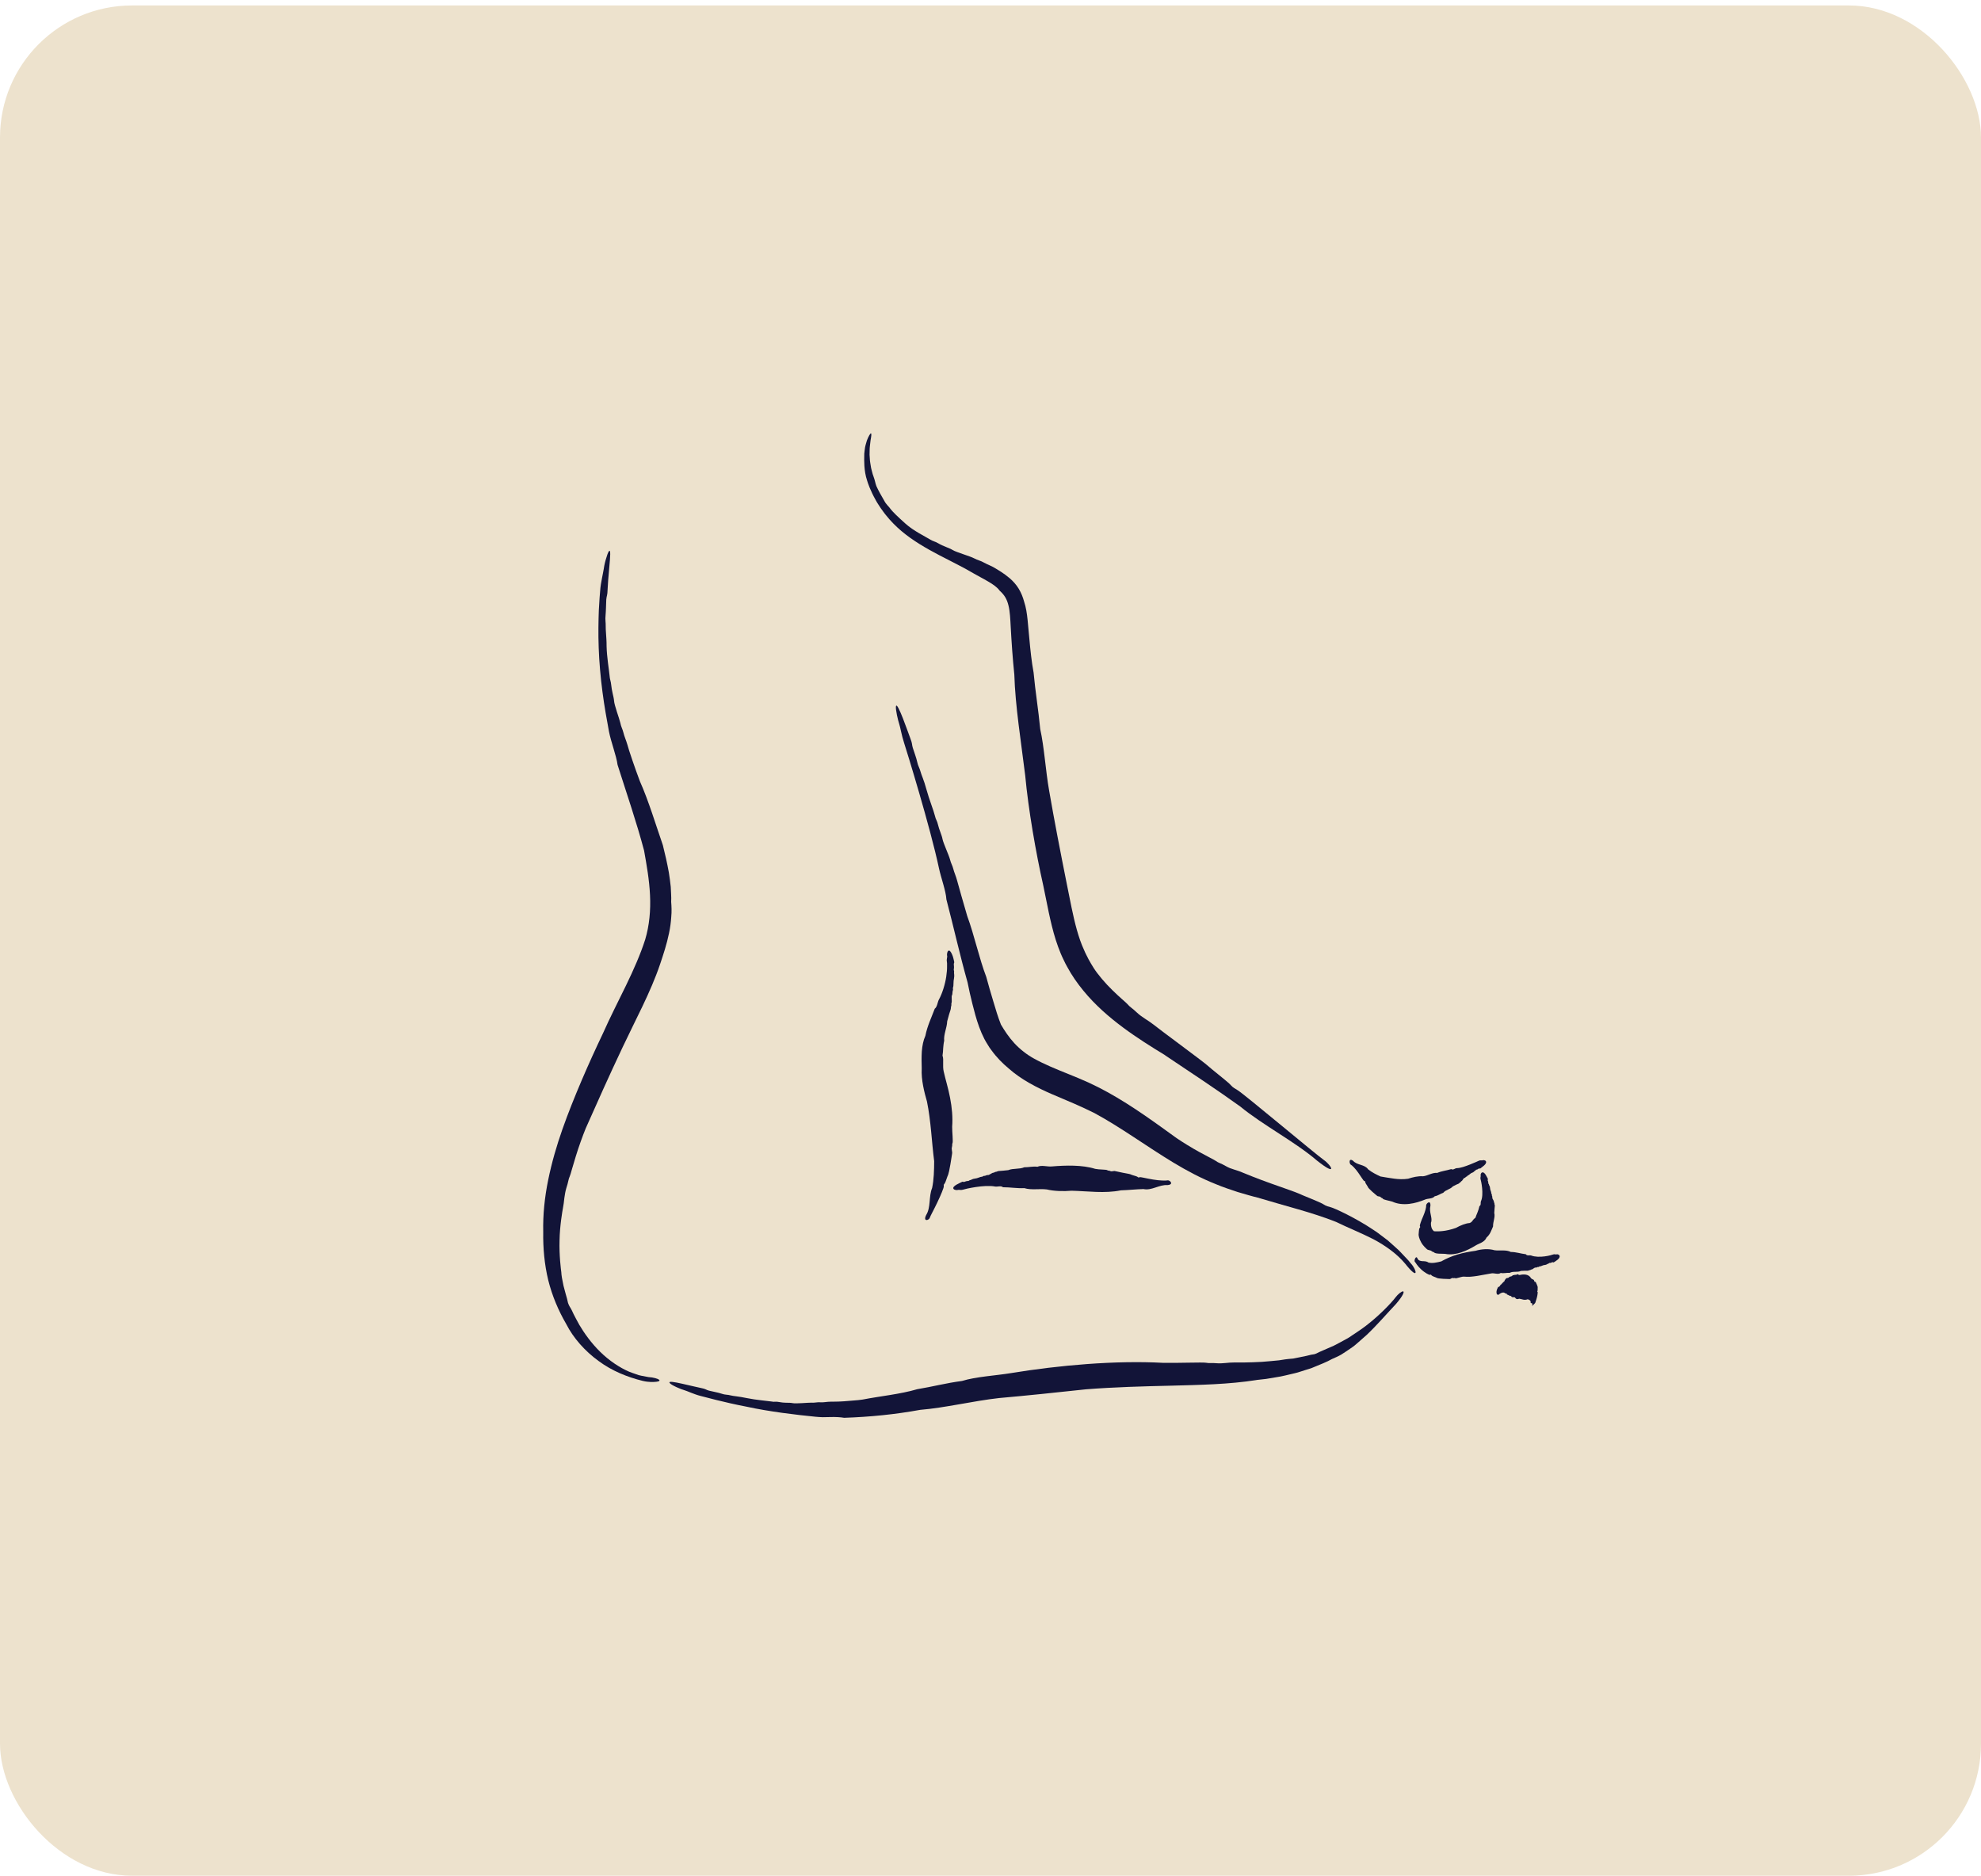 <svg xmlns="http://www.w3.org/2000/svg" fill="none" viewBox="0 0 300 284" height="284" width="300">
<rect fill="#EDE2CD" rx="20" height="283.174" width="300" y="0.826"></rect>
<g clip-path="url(#clip0_175_62)">
<path fill="#121438" d="M176.468 159.783C174.351 158.494 172.186 157.141 170.065 155.566C167.952 153.988 165.867 152.197 164.06 149.987C163.158 148.888 162.317 147.699 161.621 146.397C161.432 146.081 161.275 145.744 161.114 145.411C160.953 145.078 160.788 144.745 160.647 144.399C160.361 143.711 160.108 143.015 159.886 142.319C159.444 140.922 159.118 139.525 158.824 138.153C158.534 136.787 158.268 135.442 157.995 134.092C156.848 128.997 155.737 122.574 155.254 117.402C154.65 112.441 153.745 106.887 153.608 102.138C153.354 99.695 153.193 97.307 153.061 94.915C152.996 93.713 152.952 92.606 152.722 91.676C152.493 90.729 152.119 90.08 151.382 89.427C151.048 88.942 150.388 88.471 149.627 88.034C148.883 87.589 148.07 87.191 147.398 86.793C145.985 85.945 144.154 85.058 142.214 84.046C140.278 83.03 138.246 81.867 136.515 80.405C135.646 79.669 134.873 78.882 134.233 78.078C133.899 77.689 133.625 77.273 133.348 76.897C133.098 76.495 132.836 76.136 132.639 75.76C131.81 74.298 131.416 73.121 131.311 72.749C130.808 71.261 130.872 69.653 130.88 68.999C130.864 68.835 130.893 68.567 130.933 68.247C130.953 68.087 130.977 67.918 131.001 67.741C131.029 67.564 131.086 67.39 131.13 67.213C131.295 66.499 131.637 65.877 131.794 65.686C131.975 65.492 131.987 65.747 131.911 66.236C131.875 66.478 131.806 66.776 131.782 67.127C131.746 67.473 131.689 67.849 131.697 68.247C131.697 68.446 131.689 68.645 131.685 68.848C131.697 69.047 131.714 69.25 131.726 69.449C131.738 69.847 131.818 70.223 131.871 70.569C131.911 70.915 132.019 71.214 132.076 71.469C132.132 71.72 132.197 71.915 132.245 72.027C132.579 72.957 132.506 73.022 132.72 73.601C132.844 73.878 133.054 74.302 133.283 74.717C133.517 75.128 133.754 75.539 133.911 75.816C134.201 76.395 134.611 76.681 134.909 77.122C135.239 77.541 135.915 78.199 137.119 79.28C138.33 80.374 140.129 81.235 140.749 81.624C141.373 82.018 141.55 81.931 142.158 82.299C142.761 82.671 143.739 82.952 144.287 83.285C144.83 83.618 146.915 84.211 147.502 84.526C148.082 84.838 148.497 84.885 148.971 85.162C149.446 85.435 150.151 85.677 150.779 86.071C151.084 86.269 151.946 86.732 152.92 87.558C153.399 87.978 153.902 88.514 154.284 89.154C154.674 89.79 154.92 90.474 155.085 91.07C155.387 91.97 155.52 92.926 155.616 93.843C155.701 94.738 155.785 95.655 155.87 96.572C156.035 98.397 156.224 100.214 156.526 101.831C156.787 104.699 157.246 107.385 157.532 110.399C158.136 113.098 158.353 116.753 158.88 119.711C159.645 124.157 160.587 128.993 161.549 133.811C161.79 135.009 162.032 136.211 162.273 137.401C162.519 138.573 162.772 139.706 163.078 140.787C163.384 141.864 163.722 142.881 164.165 143.828C164.358 144.317 164.619 144.767 164.845 145.234C165.106 145.679 165.34 146.138 165.626 146.561C166.257 147.556 167.384 148.875 168.471 149.931C169.546 150.995 170.56 151.808 170.745 152.037C171.119 152.491 171.465 152.625 172.186 153.322C172.914 154.014 173.969 154.55 174.693 155.134C175.394 155.722 182.28 160.782 182.839 161.306C183.407 161.829 185.661 163.585 186.156 164.061C186.651 164.537 186.474 164.506 187.439 165.073C188.401 165.644 199.288 174.8 200.475 175.626C201.659 176.457 202.604 178.226 199.465 175.739C196.072 172.832 191.364 170.432 187.802 167.521C184.2 164.926 180.292 162.361 176.452 159.788L176.468 159.783Z"></path>
<path fill="#121438" d="M190.695 181.387C189.609 181.128 188.518 180.799 187.415 180.475C186.32 180.107 185.214 179.752 184.115 179.285C181.905 178.412 179.764 177.27 177.712 176.033C173.602 173.55 169.763 170.704 165.758 168.537C164.788 168.062 163.778 167.573 162.704 167.114C161.597 166.643 160.462 166.159 159.327 165.674C157.021 164.675 154.63 163.447 152.755 161.773C151.833 161.007 150.923 160.095 150.147 159.018C150.05 158.884 149.945 158.754 149.853 158.616L149.587 158.187C149.41 157.902 149.229 157.616 149.076 157.314C148.766 156.712 148.504 156.098 148.283 155.493C147.84 154.277 147.539 153.101 147.261 152.002C146.983 150.895 146.734 149.81 146.532 148.763C145.341 144.524 144.435 140.433 143.321 136.177C143.24 134.858 142.516 132.95 142.198 131.467C140.87 125.204 137.304 113.673 136.917 112.488C136.527 111.303 136.342 110.088 136.173 109.603C136.004 109.123 135.593 107.376 135.682 106.944C135.867 106.044 137.553 111.005 137.871 111.822C138.189 112.635 138.072 112.713 138.233 113.228C138.394 113.747 138.793 114.815 138.906 115.386C139.018 115.953 139.28 116.329 139.397 116.809C139.513 117.289 139.912 118.072 140.306 119.547C140.705 121.022 141.413 122.782 141.57 123.474C141.727 124.162 141.912 124.227 142.057 124.893C142.202 125.559 142.624 126.441 142.733 127.042C142.842 127.643 143.719 129.525 143.868 130.13C144.017 130.736 144.246 131.056 144.367 131.558C144.488 132.059 144.782 132.687 144.951 133.348C145.12 134.01 145.929 136.821 146.484 138.72C147.535 141.553 148.291 145.126 149.358 147.907C149.692 149.165 150.058 150.381 150.424 151.613C150.79 152.842 151.137 154.018 151.583 155.129C152.135 156.059 152.775 157.046 153.624 157.962C154.473 158.875 155.515 159.688 156.574 160.268C158.16 161.15 159.975 161.885 161.891 162.655C162.848 163.044 163.835 163.447 164.829 163.896C165.827 164.359 166.813 164.852 167.771 165.384C171.61 167.517 175.071 170.077 178.179 172.317C179.096 172.94 180.461 173.788 181.664 174.445C182.867 175.111 183.906 175.609 184.115 175.769C184.534 176.089 184.872 176.106 185.636 176.556C185.829 176.669 186.035 176.768 186.252 176.859C186.473 176.941 186.699 177.015 186.924 177.088C187.375 177.231 187.818 177.369 188.192 177.542C188.57 177.707 190.494 178.481 192.446 179.177C194.402 179.869 196.358 180.552 196.668 180.704C196.978 180.855 197.73 181.158 198.471 181.461C199.212 181.768 199.944 182.079 200.214 182.222C200.753 182.512 200.588 182.538 201.562 182.793C202.041 182.918 205.212 184.333 208.094 186.283C208.464 186.508 208.806 186.781 209.149 187.04C209.491 187.3 209.825 187.555 210.155 187.801C210.774 188.351 211.358 188.861 211.861 189.332C212.336 189.834 212.747 190.267 213.069 190.608C213.234 190.768 213.358 190.928 213.459 191.058C213.564 191.184 213.64 191.279 213.696 191.339C214.57 192.299 214.908 193.995 212.787 191.318C211.559 189.847 209.841 188.614 207.989 187.628C206.114 186.668 204.142 185.894 202.335 185.007C198.717 183.567 194.68 182.607 190.695 181.396V181.387Z"></path>
<path fill="#121438" d="M141.473 175.834C141.091 172.884 140.99 169.77 140.379 166.777C140.181 166.085 139.96 165.285 139.799 164.42C139.634 163.559 139.537 162.629 139.586 161.777C139.561 160.96 139.545 160.06 139.598 159.199C139.666 158.339 139.823 157.513 140.137 156.829C140.435 155.315 141.063 154.057 141.558 152.729C141.94 152.444 141.968 151.747 142.194 151.328C142.685 150.441 143.119 149.061 143.296 147.881C143.377 147.292 143.433 146.752 143.421 146.341C143.421 146.138 143.421 145.965 143.421 145.831C143.409 145.701 143.397 145.606 143.389 145.562C143.325 145.212 143.494 144.87 143.433 144.732C143.385 144.594 143.417 144.1 143.606 143.962C143.804 143.819 144.005 144.113 144.178 144.507C144.367 144.896 144.431 145.376 144.48 145.519C144.564 145.8 144.439 145.8 144.443 145.973C144.443 146.142 144.508 146.514 144.451 146.691C144.395 146.864 144.528 147.029 144.484 147.18C144.439 147.331 144.572 147.643 144.472 148.127C144.355 148.603 144.431 149.265 144.335 149.472C144.246 149.684 144.387 149.771 144.295 149.97C144.206 150.173 144.274 150.528 144.166 150.696C144.057 150.865 144.186 151.626 144.105 151.812C144.029 151.998 144.117 152.162 144.049 152.314C143.981 152.465 144.025 152.72 143.94 152.924C143.856 153.127 143.598 154.027 143.441 154.632C143.405 155.623 142.882 156.639 142.987 157.582C142.89 157.958 142.874 158.33 142.834 158.702C142.826 159.074 142.789 159.442 142.733 159.822C142.866 160.181 142.83 160.575 142.83 160.981C142.821 161.392 142.817 161.829 142.91 162.218C143.164 163.39 143.598 164.731 143.88 166.223C144.166 167.698 144.303 169.203 144.194 170.579C144.186 170.977 144.23 171.548 144.258 172.045C144.282 172.542 144.299 172.966 144.25 173.061C144.154 173.252 144.25 173.364 144.158 173.689C144.061 174.009 144.246 174.385 144.182 174.683C144.15 174.83 144.057 175.579 143.924 176.305C143.808 177.036 143.639 177.75 143.586 177.862C143.465 178.091 143.212 178.952 143.087 179.147C142.962 179.341 142.894 179.281 142.926 179.631C142.942 179.809 142.487 180.933 141.964 182.019C141.453 183.109 140.866 184.151 140.813 184.359C140.705 184.778 139.735 185.038 140.254 183.969C140.99 182.806 140.624 181.145 141.159 179.873C141.429 178.589 141.461 177.192 141.469 175.825L141.473 175.834Z"></path>
<path fill="#121438" d="M82.266 186.53C82.206 183.913 82.484 181.249 83.019 178.645C83.55 176.037 84.295 173.468 85.176 170.964C86.061 168.455 87.052 166.007 88.082 163.585C89.116 161.163 90.211 158.763 91.338 156.401C92.348 154.122 93.616 151.639 94.791 149.23C95.966 146.812 97.017 144.421 97.709 142.249C98.337 140.134 98.554 137.825 98.437 135.515C98.329 133.201 97.918 130.909 97.536 128.768C96.385 124.426 94.944 120.286 93.523 115.801C93.342 114.409 92.533 112.367 92.219 110.745C91.905 109.041 91.523 106.961 91.237 104.759C90.948 102.558 90.742 100.24 90.666 98.081C90.585 95.923 90.629 93.938 90.686 92.407C90.73 91.641 90.77 90.988 90.803 90.487C90.843 89.985 90.875 89.63 90.887 89.462C90.927 88.778 91.056 88.121 91.161 87.558C91.261 86.996 91.374 86.538 91.41 86.261C91.447 85.984 91.551 85.366 91.72 84.782C91.885 84.194 92.074 83.636 92.215 83.458C92.513 83.091 92.416 84.306 92.284 85.725C92.151 87.143 92.022 88.778 92.014 89.245C91.998 90.184 91.857 90.201 91.813 90.781C91.785 91.36 91.764 92.58 91.704 93.194C91.632 93.808 91.748 94.28 91.728 94.799C91.716 95.058 91.744 95.421 91.776 95.923C91.809 96.421 91.865 97.056 91.861 97.865C91.897 99.487 92.239 101.472 92.304 102.212C92.352 102.956 92.505 103.06 92.569 103.773C92.598 104.132 92.69 104.556 92.775 104.971C92.871 105.386 92.968 105.789 92.992 106.109C93.024 106.758 93.793 108.795 93.934 109.422C94.058 110.062 94.284 110.399 94.409 110.918C94.525 111.442 94.823 112.095 95.02 112.778C95.186 113.466 96.171 116.351 96.908 118.297C98.204 121.19 99.319 124.901 100.381 127.959C100.731 129.335 101.037 130.701 101.291 132.107C101.412 132.812 101.492 133.534 101.577 134.265C101.597 134.637 101.613 135.009 101.633 135.39C101.653 135.766 101.665 136.151 101.641 136.54C101.697 137.25 101.734 138.024 101.653 138.828C101.605 139.633 101.492 140.472 101.315 141.298C100.977 142.954 100.442 144.559 99.963 145.986C99.238 148.131 98.296 150.259 97.298 152.353C96.292 154.45 95.258 156.505 94.272 158.594C92.296 162.763 90.404 166.998 88.706 170.83C88.247 171.954 87.643 173.619 87.196 175.081C86.967 175.812 86.778 176.491 86.617 177.019C86.472 177.547 86.359 177.927 86.299 178.057C86.053 178.58 86.082 178.956 85.764 179.886C85.623 180.354 85.534 180.881 85.462 181.405C85.406 181.928 85.349 182.438 85.257 182.879C85.176 183.321 84.774 185.565 84.737 187.81C84.665 190.055 84.955 192.273 85.003 192.619C85.019 192.801 85.027 193.108 85.1 193.472C85.172 193.835 85.252 194.254 85.337 194.674C85.558 195.496 85.772 196.33 85.872 196.638C85.957 196.953 85.965 197.087 86.017 197.26C86.078 197.429 86.146 197.654 86.444 198.108C86.516 198.225 86.661 198.519 86.862 198.96C87.072 199.393 87.378 199.938 87.728 200.586C88.468 201.841 89.555 203.376 90.907 204.691C92.247 206.014 93.857 207.078 95.27 207.684C95.624 207.831 95.966 207.935 96.276 208.047C96.433 208.099 96.582 208.151 96.723 208.203C96.864 208.246 97.005 208.268 97.133 208.298C97.649 208.406 98.023 208.475 98.204 208.501C98.92 208.532 99.725 208.756 99.862 208.96C99.927 209.059 99.818 209.154 99.419 209.206C99.025 209.245 98.341 209.314 97.314 209.072C95.061 208.519 92.698 207.584 90.65 206.066C88.597 204.578 86.834 202.606 85.743 200.457C84.572 198.445 83.623 196.222 83.027 193.835C82.447 191.43 82.23 188.991 82.266 186.556V186.53Z"></path>
<path fill="#121438" d="M190.289 208.947C186.087 209.608 181.761 209.682 177.438 209.799C173.107 209.898 168.753 210.015 164.454 210.352C160.381 210.794 155.334 211.321 151.294 211.676C147.402 212.108 143.103 213.159 139.352 213.462C135.525 214.158 131.79 214.53 127.838 214.665C127.258 214.565 126.51 214.53 125.741 214.552C125.354 214.556 124.964 214.578 124.582 214.574C124.199 214.561 123.833 214.539 123.491 214.504C120.634 214.223 116.524 213.739 113.055 212.982C109.566 212.312 106.688 211.499 106.145 211.369C105.054 211.096 104.06 210.595 103.617 210.478C103.17 210.365 101.677 209.738 101.424 209.405C101.158 209.064 102.148 209.249 103.299 209.505C104.45 209.764 105.77 210.08 106.153 210.153C106.917 210.292 106.909 210.439 107.376 210.556C107.843 210.677 108.841 210.854 109.32 211.027C109.803 211.204 110.214 211.144 110.628 211.269C111.047 211.386 111.827 211.412 113.14 211.689C114.456 211.961 116.122 212.095 116.734 212.186C117.341 212.312 117.466 212.16 118.046 212.286C118.335 212.351 118.698 212.372 119.048 212.385C119.402 212.385 119.748 212.385 120.01 212.441C120.537 212.554 122.344 212.364 122.883 212.372C123.423 212.411 123.753 212.277 124.195 212.316C124.638 212.368 125.238 212.221 125.825 212.225C126.119 212.217 126.9 212.234 127.818 212.165C128.276 212.126 128.771 212.087 129.258 212.048C129.5 212.026 129.741 212.009 129.975 211.987C130.208 211.957 130.434 211.927 130.647 211.901C133.223 211.395 136.382 211.088 138.906 210.335C141.163 209.967 143.28 209.401 145.683 209.089C147.82 208.428 150.766 208.285 153.149 207.891C160.317 206.711 168.95 205.949 176.122 206.343C178.203 206.391 182.151 206.235 182.638 206.33C183.125 206.43 183.435 206.326 184.268 206.404C185.101 206.481 186.087 206.274 186.856 206.291C187.238 206.3 189.178 206.308 191.074 206.196C192.023 206.14 192.953 206.023 193.698 205.962C194.426 205.846 194.966 205.763 195.123 205.759C195.275 205.755 195.537 205.729 195.847 205.694C196.153 205.642 196.507 205.565 196.861 205.491C197.215 205.417 197.57 205.348 197.867 205.283C198.169 205.227 198.399 205.141 198.535 205.119C199.079 205.011 198.978 205.136 199.803 204.704C200.025 204.63 200.826 204.232 201.985 203.752C202.548 203.484 203.164 203.116 203.844 202.758C204.19 202.589 204.512 202.355 204.846 202.13C205.184 201.905 205.522 201.676 205.864 201.447C208.609 199.592 210.94 196.988 211.31 196.464C211.692 195.945 212.268 195.496 212.481 195.522C212.686 195.543 212.557 196.101 211.37 197.472C209.99 198.925 208.577 200.586 206.987 202.1L205.752 203.19L205.128 203.726C204.919 203.899 204.685 204.046 204.464 204.202C204.017 204.509 203.57 204.808 203.124 205.089C202.669 205.357 202.186 205.556 201.723 205.763C200.862 206.252 199.924 206.59 199.002 206.979L198.656 207.122L198.302 207.238L197.586 207.463C197.107 207.606 196.632 207.792 196.145 207.9C195.171 208.116 194.197 208.397 193.215 208.532L191.742 208.778L190.273 208.942L190.289 208.947Z"></path>
<path fill="#121438" d="M218.309 190.959C219.017 190.556 219.79 190.228 220.667 189.955C221.545 189.683 222.535 189.51 223.464 189.376C224.342 189.116 225.461 189.03 226.314 189.294C227.135 189.415 228.065 189.177 228.801 189.557C229.59 189.557 230.306 189.817 231.067 189.899C231.272 190.193 231.639 189.999 231.896 190.098C232.435 190.31 233.232 190.319 233.9 190.228C234.573 190.15 235.116 189.968 235.217 189.934C235.418 189.851 235.623 189.973 235.708 189.925C235.788 189.877 236.086 189.912 236.17 190.12C236.356 190.543 235.498 190.989 235.345 191.101C235.2 191.21 235.184 191.071 235.092 191.101C234.999 191.127 234.806 191.253 234.701 191.218C234.601 191.184 234.528 191.352 234.444 191.339C234.359 191.326 234.21 191.521 233.941 191.525C233.671 191.53 233.337 191.763 233.212 191.733C233.087 191.703 233.063 191.871 232.943 191.832C232.822 191.793 232.645 191.979 232.54 191.919C232.435 191.858 232.057 192.226 231.944 192.209C231.832 192.191 231.759 192.334 231.671 192.312C231.582 192.291 231.453 192.416 231.333 192.399C231.212 192.382 230.689 192.403 230.339 192.425C229.787 192.684 229.159 192.425 228.628 192.719C228.173 192.676 227.743 192.836 227.276 192.736C226.841 193.022 226.29 192.71 225.831 192.805C225.147 192.918 224.418 193.069 223.718 193.182C223.364 193.238 223.014 193.277 222.676 193.307C222.329 193.32 221.995 193.325 221.641 193.29C221.251 193.299 220.51 193.61 220.386 193.528C220.265 193.446 220.229 193.567 220.035 193.506C219.846 193.446 219.681 193.679 219.508 193.658C219.424 193.645 218.997 193.649 218.562 193.623C218.132 193.601 217.693 193.541 217.621 193.493C217.468 193.394 216.944 193.251 216.824 193.13C216.703 193.017 216.731 192.94 216.534 193.017C216.437 193.052 215.749 192.697 215.214 192.191C214.944 191.945 214.715 191.672 214.558 191.456C214.401 191.235 214.312 191.071 214.268 191.049C214.095 190.915 214.413 190.024 214.646 190.5C214.763 190.846 215.081 190.924 215.387 190.946C215.701 190.967 216.015 190.937 216.321 191.158C216.936 191.309 217.617 191.149 218.309 190.972V190.959Z"></path>
<path fill="#121438" d="M217.134 186.413C217.335 186.443 217.496 186.435 217.709 186.435C217.915 186.435 218.176 186.426 218.466 186.391C218.756 186.361 219.078 186.305 219.412 186.227C219.762 186.145 220.14 186.037 220.49 185.911C220.812 185.73 221.175 185.557 221.549 185.418C221.935 185.275 222.273 185.193 222.539 185.18C222.78 185.107 222.905 184.955 222.99 184.834C223.086 184.705 223.195 184.54 223.432 184.384C223.509 184.138 223.626 183.883 223.742 183.589C223.859 183.295 223.976 182.962 224.044 182.62C224.334 182.46 224.177 182.097 224.278 181.863C224.748 180.851 224.29 178.736 224.213 178.524C224.141 178.308 224.274 178.091 224.233 178.001C224.193 177.914 224.245 177.594 224.443 177.521C224.849 177.365 225.203 178.286 225.3 178.442C225.396 178.593 225.268 178.602 225.288 178.697C225.312 178.792 225.417 178.995 225.38 179.095C225.344 179.199 225.497 179.272 225.485 179.359C225.473 179.445 225.65 179.601 225.65 179.873C225.65 180.146 225.859 180.488 225.831 180.617C225.799 180.743 225.956 180.773 225.92 180.894C225.883 181.015 226.048 181.201 225.988 181.309C225.932 181.413 226.258 181.82 226.234 181.936C226.209 182.049 226.338 182.135 226.314 182.226C226.29 182.321 226.395 182.464 226.37 182.59C226.346 182.715 226.318 183.273 226.29 183.654C226.455 184.289 226.093 184.947 226.105 185.695C225.863 186.227 225.69 186.889 225.123 187.364C224.986 187.715 224.676 187.966 224.366 188.13C224.052 188.303 223.742 188.403 223.505 188.554C223.139 188.779 222.805 188.96 222.442 189.142C222.08 189.319 221.706 189.479 221.315 189.609C220.925 189.739 220.539 189.834 220.136 189.882C219.714 189.934 219.275 189.929 218.848 189.843C218.607 189.821 218.241 189.834 217.906 189.813C217.572 189.795 217.271 189.73 217.218 189.657C217.11 189.523 217.005 189.609 216.804 189.432C216.615 189.259 216.28 189.311 216.095 189.138C216.007 189.056 215.516 188.645 215.222 188.1C215.069 187.836 214.964 187.559 214.9 187.343C214.848 187.122 214.824 186.967 214.832 186.915C214.864 186.703 214.868 186.093 214.968 185.955C215.053 185.807 215.121 185.825 215.025 185.639C214.968 185.531 215.222 184.834 215.516 184.168C215.657 183.831 215.793 183.476 215.874 183.169C215.959 182.866 215.987 182.611 215.975 182.542C215.914 182.27 216.651 181.56 216.623 182.542C216.373 183.58 217.001 184.436 216.703 185.124C216.683 185.444 216.731 185.734 216.816 185.95C216.9 186.166 217.017 186.296 217.138 186.404L217.134 186.413Z"></path>
<path fill="#121438" d="M209.076 178.13C209.845 178.247 210.465 178.381 211.145 178.459C211.817 178.546 212.525 178.576 213.246 178.468C213.918 178.247 214.751 178.04 215.507 178.096C216.216 178.027 216.896 177.508 217.657 177.585C218.329 177.296 219.053 177.239 219.778 177.01C220.071 177.201 220.337 176.876 220.611 176.867C221.19 176.859 221.947 176.578 222.619 176.314C223.283 176.046 223.863 175.795 223.967 175.739C224.185 175.626 224.426 175.73 224.515 175.678C224.603 175.626 224.941 175.639 225.034 175.842C225.215 176.262 224.342 176.746 224.221 176.88C224.088 177.006 224.06 176.872 223.971 176.915C223.883 176.958 223.714 177.105 223.609 177.092C223.505 177.075 223.464 177.252 223.38 177.261C223.295 177.265 223.191 177.49 222.945 177.559C222.692 177.624 222.446 177.953 222.325 177.957C222.205 177.966 222.229 178.135 222.112 178.135C221.991 178.135 221.891 178.364 221.778 178.347C221.665 178.325 221.444 178.801 221.343 178.822C221.239 178.844 221.223 179.004 221.138 179.017C221.054 179.03 220.981 179.194 220.868 179.225C220.756 179.251 220.309 179.471 220.007 179.636C219.613 180.094 218.965 180.111 218.57 180.591C218.14 180.73 217.773 181.046 217.278 181.119C216.924 181.543 216.268 181.422 215.801 181.625C215.093 181.911 214.272 182.179 213.407 182.278C212.545 182.378 211.632 182.304 210.855 181.937C210.4 181.794 209.495 181.651 209.418 181.495C209.342 181.353 209.241 181.439 209.096 181.266C208.951 181.097 208.682 181.184 208.545 181.054C208.472 180.989 208.118 180.712 207.804 180.427C207.49 180.137 207.205 179.847 207.176 179.765C207.12 179.597 206.802 179.199 206.762 179.043C206.722 178.887 206.778 178.831 206.589 178.809C206.492 178.792 206.134 178.178 205.703 177.572C205.285 176.963 204.713 176.392 204.58 176.353C204.343 176.271 204.19 175.246 204.894 175.743C205.24 176.115 205.663 176.236 206.094 176.374C206.516 176.517 206.931 176.664 207.18 177.04C207.78 177.521 208.456 177.849 209.08 178.135L209.076 178.13Z"></path>
<path fill="#121438" d="M231.369 196.715C230.793 196.932 230.492 196.672 230.061 196.633C229.828 196.741 229.598 196.737 229.433 196.456C229.248 196.313 228.994 196.568 228.825 196.218C228.616 196.248 228.427 196.032 228.206 195.993C228.149 195.708 228.041 195.924 227.964 195.837C227.638 195.457 227.006 195.954 226.95 196.032C226.89 196.11 226.817 195.963 226.793 196.006C226.769 196.049 226.668 195.989 226.636 195.781C226.568 195.344 226.833 194.968 226.877 194.864C226.922 194.76 226.93 194.899 226.958 194.877C226.986 194.851 227.042 194.734 227.079 194.778C227.111 194.817 227.131 194.652 227.159 194.665C227.187 194.678 227.228 194.484 227.312 194.484C227.397 194.484 227.497 194.237 227.537 194.267C227.578 194.293 227.582 194.125 227.622 194.159C227.662 194.194 227.715 194.004 227.751 194.06C227.787 194.116 227.904 193.731 227.94 193.744C227.976 193.757 228 193.61 228.028 193.627C228.057 193.645 228.101 193.515 228.141 193.523C228.181 193.536 228.354 193.485 228.475 193.446C228.668 193.16 228.878 193.385 229.091 193.078C229.252 193.108 229.429 192.944 229.594 193.043C229.795 192.767 229.968 193.091 230.162 193.039C230.721 192.909 231.51 192.875 231.872 193.549C231.993 193.692 232.323 193.74 232.311 193.861C232.299 193.978 232.367 193.891 232.379 194.021C232.391 194.151 232.544 194.025 232.568 194.112C232.601 194.202 232.902 194.795 232.866 194.925C232.842 195.05 232.878 195.31 232.842 195.426C232.806 195.543 232.753 195.595 232.846 195.582C232.89 195.578 232.858 196.002 232.758 196.404C232.665 196.811 232.5 197.187 232.512 197.213C232.54 197.282 231.88 197.918 232.013 197.619C232.146 197.39 232.045 197.347 231.949 197.317C231.848 197.286 231.743 197.278 231.804 197.061C231.743 196.849 231.542 196.793 231.373 196.715H231.369Z"></path>
<path fill="#121438" d="M169.755 180.224C167.291 180.73 164.712 180.341 162.281 180.284C161.109 180.384 159.673 180.366 158.526 180.09C157.415 179.951 156.167 180.219 155.117 179.891C154.026 179.947 152.988 179.752 151.893 179.757C151.567 179.48 151.068 179.718 150.69 179.649C149.088 179.328 146.113 180.02 145.816 180.129C145.514 180.228 145.2 180.111 145.075 180.163C144.95 180.215 144.504 180.193 144.391 179.99C144.153 179.571 145.429 179.091 145.639 178.969C145.848 178.848 145.868 178.991 146.001 178.956C146.134 178.922 146.411 178.784 146.56 178.814C146.705 178.844 146.806 178.671 146.93 178.675C147.055 178.68 147.261 178.472 147.643 178.446C148.025 178.42 148.488 178.152 148.665 178.169C148.842 178.187 148.866 178.014 149.035 178.04C149.208 178.066 149.442 177.867 149.599 177.914C149.756 177.962 150.255 177.551 150.416 177.559C150.573 177.568 150.661 177.417 150.794 177.425C150.923 177.438 151.096 177.3 151.269 177.3C151.442 177.3 152.179 177.226 152.682 177.17C153.442 176.859 154.368 177.058 155.121 176.733C155.781 176.746 156.413 176.565 157.109 176.656C157.749 176.366 158.586 176.673 159.282 176.608C161.363 176.435 163.887 176.353 165.863 176.976C166.446 177.101 167.557 177.062 167.686 177.175C167.819 177.291 167.907 177.188 168.137 177.304C168.366 177.425 168.652 177.248 168.865 177.313C168.974 177.348 169.513 177.46 170.048 177.564C170.584 177.663 171.119 177.758 171.207 177.806C171.385 177.914 172.049 178.061 172.214 178.152C172.379 178.252 172.346 178.334 172.6 178.234C172.729 178.187 173.634 178.433 174.608 178.589C175.578 178.758 176.613 178.775 176.786 178.719C177.128 178.615 177.868 179.35 176.786 179.432C176.166 179.389 175.586 179.601 174.983 179.796C174.383 179.995 173.763 180.168 173.167 180.033C172.049 180.059 170.894 180.193 169.755 180.224Z"></path>
</g>
<defs>
<clipPath id="clip0_175_62">
<rect transform="translate(82.258 65.626)" fill="white" height="149.039" width="153.936"></rect>
</clipPath>
</defs>
</svg>
